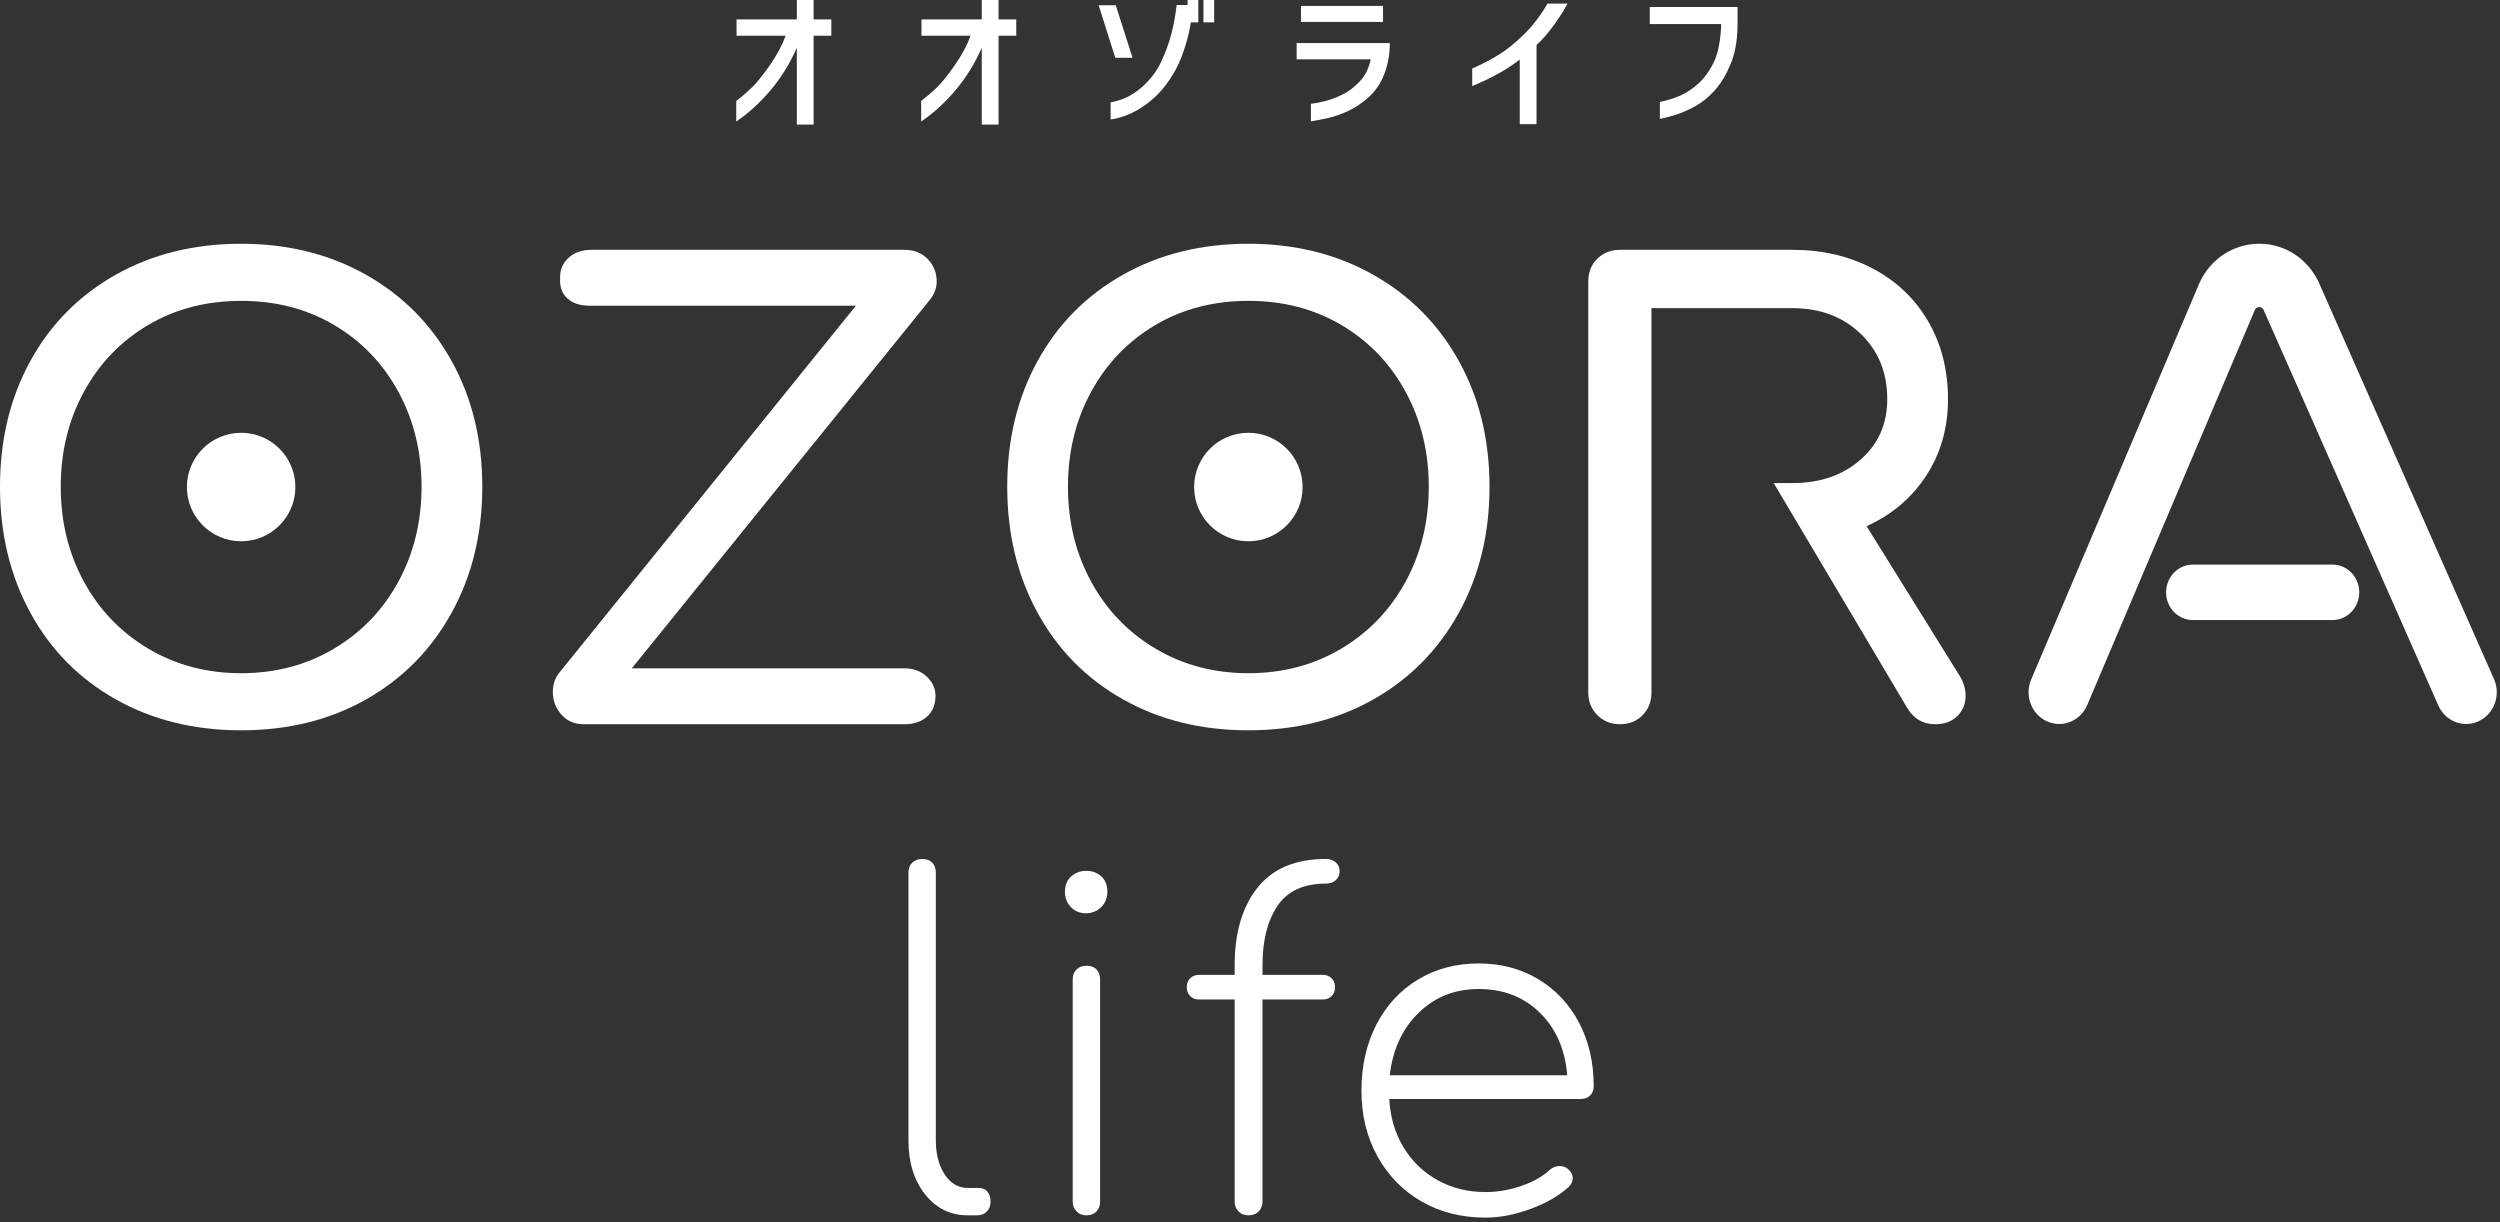 <?xml version="1.0" encoding="UTF-8" standalone="no"?>
<!DOCTYPE svg PUBLIC "-//W3C//DTD SVG 1.1//EN" "http://www.w3.org/Graphics/SVG/1.1/DTD/svg11.dtd">
<svg width="100%" height="100%" viewBox="0 0 536 262" version="1.1" xmlns="http://www.w3.org/2000/svg" xmlns:xlink="http://www.w3.org/1999/xlink" xml:space="preserve" xmlns:serif="http://www.serif.com/" style="fill-rule:evenodd;clip-rule:evenodd;stroke-linejoin:round;stroke-miterlimit:2;">
    <rect x="0" y="0" width="536" height="262" fill="#333333" stroke="none"/>
    <g transform="matrix(1,0,0,1,-6882.8,-599.255)">
        <g transform="matrix(1,0,0,1,7078.4,859.039)">
            <path d="M0,-74.841C0.553,-75.362 1.255,-75.624 2.104,-75.624C3.016,-75.624 3.733,-75.362 4.255,-74.841C4.777,-74.318 5.039,-73.601 5.039,-72.689L5.039,-15.359C5.039,-12.358 5.674,-9.896 6.946,-7.973C8.218,-6.048 9.864,-5.087 11.887,-5.087L14.332,-5.087C15.049,-5.087 15.636,-4.825 16.093,-4.304C16.549,-3.781 16.778,-3.064 16.778,-2.152C16.778,-1.304 16.517,-0.602 15.996,-0.048C15.473,0.507 14.756,0.783 13.843,0.783L11.887,0.783C8.169,0.783 5.119,-0.717 2.739,-3.717C0.358,-6.716 -0.832,-10.597 -0.832,-15.359L-0.832,-72.689C-0.832,-73.601 -0.555,-74.318 0,-74.841" style="fill:white;fill-rule:nonzero;"/>
        </g>
        <g transform="matrix(1,0,0,1,7113.62,838.691)">
            <path d="M0,-31.6C0.554,-32.121 1.255,-32.382 2.104,-32.382C3.016,-32.382 3.733,-32.121 4.256,-31.6C4.777,-31.077 5.039,-30.36 5.039,-29.447L5.039,18.197C5.039,19.045 4.777,19.747 4.256,20.3C3.733,20.855 3.016,21.132 2.104,21.132C1.255,21.132 0.554,20.855 0,20.3C-0.555,19.747 -0.832,19.045 -0.832,18.197L-0.832,-29.447C-0.832,-30.36 -0.555,-31.077 0,-31.6M5.283,-51.558C6.164,-50.775 6.604,-49.665 6.604,-48.231C6.604,-46.926 6.164,-45.834 5.283,-44.954C4.402,-44.074 3.31,-43.633 2.005,-43.633C0.7,-43.633 -0.376,-44.074 -1.223,-44.954C-2.071,-45.834 -2.495,-46.926 -2.495,-48.231C-2.495,-49.665 -2.039,-50.775 -1.125,-51.558C-0.212,-52.34 0.864,-52.732 2.104,-52.732C3.342,-52.732 4.402,-52.34 5.283,-51.558" style="fill:white;fill-rule:nonzero;"/>
        </g>
        <g transform="matrix(1,0,0,1,7156.71,849.794)">
            <path d="M0,-56.351C-2.152,-53.186 -3.229,-48.931 -3.229,-43.584L-3.229,-41.529L9.686,-41.529C10.468,-41.529 11.104,-41.284 11.593,-40.795C12.083,-40.307 12.326,-39.67 12.326,-38.888C12.326,-38.105 12.083,-37.469 11.593,-36.98C11.104,-36.491 10.468,-36.247 9.686,-36.247L-3.229,-36.247L-3.229,7.093C-3.229,7.941 -3.507,8.643 -4.061,9.197C-4.616,9.752 -5.349,10.028 -6.261,10.028C-7.11,10.028 -7.812,9.752 -8.365,9.197C-8.92,8.643 -9.197,7.941 -9.197,7.093L-9.197,-36.247L-16.828,-36.247C-17.61,-36.247 -18.247,-36.491 -18.735,-36.98C-19.225,-37.469 -19.469,-38.105 -19.469,-38.888C-19.469,-39.67 -19.225,-40.307 -18.735,-40.795C-18.247,-41.284 -17.61,-41.529 -16.828,-41.529L-9.197,-41.529L-9.197,-43.584C-9.197,-50.562 -7.567,-56.106 -4.305,-60.215C-1.044,-64.324 3.847,-66.379 10.37,-66.379C11.216,-66.379 11.918,-66.134 12.474,-65.645C13.027,-65.156 13.305,-64.52 13.305,-63.737C13.305,-62.955 13.027,-62.319 12.474,-61.83C11.918,-61.34 11.216,-61.096 10.37,-61.096C5.608,-61.096 2.152,-59.513 0,-56.351" style="fill:white;fill-rule:nonzero;"/>
        </g>
        <g transform="matrix(1,0,0,1,7186.97,849.745)">
            <path d="M0,-33.36C-3.49,-29.968 -5.561,-25.5 -6.211,-19.957L31.845,-19.957C31.389,-25.5 29.431,-29.968 25.975,-33.36C22.517,-36.75 18.149,-38.448 12.866,-38.448C7.778,-38.448 3.49,-36.75 0,-33.36M25.634,-40.551C29.383,-38.3 32.3,-35.185 34.389,-31.208C36.476,-27.229 37.52,-22.696 37.52,-17.609C37.52,-16.761 37.258,-16.093 36.737,-15.604C36.214,-15.114 35.529,-14.87 34.682,-14.87L-6.31,-14.87C-6.113,-11.021 -5.103,-7.581 -3.276,-4.549C-1.451,-1.516 0.995,0.849 4.061,2.544C7.126,4.241 10.551,5.088 14.334,5.088C16.876,5.088 19.435,4.647 22.013,3.767C24.589,2.887 26.626,1.729 28.127,0.294C28.779,-0.227 29.464,-0.489 30.182,-0.489C30.899,-0.489 31.486,-0.293 31.943,0.098C32.659,0.686 33.02,1.37 33.02,2.153C33.02,2.806 32.726,3.425 32.138,4.012C30.051,5.904 27.328,7.469 23.969,8.708C20.61,9.947 17.398,10.566 14.334,10.566C9.18,10.566 4.6,9.41 0.588,7.093C-3.422,4.779 -6.571,1.551 -8.853,-2.592C-11.137,-6.733 -12.277,-11.412 -12.277,-16.631C-12.277,-21.914 -11.218,-26.625 -9.098,-30.767C-6.979,-34.909 -4.011,-38.137 -0.194,-40.453C3.621,-42.767 7.975,-43.926 12.866,-43.926C17.625,-43.926 21.882,-42.801 25.634,-40.551" style="fill:white;fill-rule:nonzero;"/>
        </g>
        <g transform="matrix(1,0,0,1,7053.64,599.255)">
            <path d="M0,26.714L0,10.26C-1.532,13.702 -3.431,16.755 -5.696,19.419C-7.961,22.084 -10.392,24.294 -12.99,26.048L-12.99,21.651C-11.813,20.741 -10.708,19.792 -9.676,18.803C-8.644,17.816 -7.361,16.227 -5.829,14.04C-4.297,11.853 -3.153,9.727 -2.398,7.662L-12.924,7.662L-12.924,4.164L0,4.164L0,0L3.597,0L3.597,4.164L7.395,4.164L7.395,7.662L3.597,7.662L3.597,26.714L0,26.714Z" style="fill:white;fill-rule:nonzero;"/>
        </g>
        <g transform="matrix(1,0,0,1,7093.29,599.255)">
            <path d="M0,26.714L0,10.26C-1.532,13.702 -3.431,16.755 -5.696,19.419C-7.96,22.084 -10.392,24.294 -12.99,26.048L-12.99,21.651C-11.813,20.741 -10.708,19.792 -9.676,18.803C-8.643,17.816 -7.361,16.227 -5.829,14.04C-4.297,11.853 -3.153,9.727 -2.398,7.662L-12.924,7.662L-12.924,4.164L0,4.164L0,0L3.598,0L3.598,4.164L7.395,4.164L7.395,7.662L3.598,7.662L3.598,26.714L0,26.714Z" style="fill:white;fill-rule:nonzero;"/>
        </g>
        <g transform="matrix(1,0,0,1,0,-297.78)">
            <path d="M7161.73,898.301L7179.32,898.301L7179.32,901.732L7161.73,901.732L7161.73,898.301ZM7160.8,909.759L7160.8,906.262L7180.78,906.262C7180.78,908.638 7180.39,910.836 7179.61,912.857C7178.84,914.878 7177.73,916.532 7176.3,917.82C7174.87,919.108 7173.4,920.101 7171.9,920.801C7170.4,921.5 7168.98,922.006 7167.62,922.317C7166.27,922.627 7165.01,922.871 7163.86,923.049L7163.86,919.286C7164.88,919.175 7165.95,918.969 7167.07,918.669C7168.19,918.369 7169.38,917.915 7170.64,917.303C7171.89,916.693 7173.11,915.766 7174.3,914.522C7175.49,913.279 7176.28,911.691 7176.68,909.759L7160.8,909.759Z" style="fill:white;fill-rule:nonzero;"/>
        </g>
        <g transform="matrix(1,0,0,1,7218.86,625.869)">
            <path d="M0,-25.848C-0.533,-24.737 -1.46,-23.261 -2.782,-21.418C-4.103,-19.575 -5.385,-18.087 -6.628,-16.955L-6.628,0L-10.226,0L-10.226,-13.857C-12.824,-11.792 -16.221,-9.893 -20.418,-8.161L-20.418,-11.925C-18.465,-12.769 -16.604,-13.729 -14.839,-14.806C-13.074,-15.883 -11.236,-17.36 -9.327,-19.236C-7.417,-21.113 -5.729,-23.317 -4.264,-25.848L0,-25.848Z" style="fill:white;fill-rule:nonzero;"/>
        </g>
        <g transform="matrix(1,0,0,1,7236.51,621.072)">
            <path d="M0,-16.654L0,-20.318L18.819,-20.318L18.819,-16.221C18.774,-13.068 18.281,-10.359 17.337,-8.094C16.393,-5.829 15.277,-3.968 13.99,-2.515C12.701,-1.06 11.33,0.073 9.876,0.883C8.421,1.694 7.044,2.31 5.746,2.732C4.446,3.154 3.252,3.464 2.165,3.664L2.165,0.034C3.542,-0.233 4.918,-0.649 6.295,-1.216C7.672,-1.782 9.021,-2.653 10.342,-3.83C11.663,-5.007 12.791,-6.55 13.723,-8.46C14.656,-10.37 15.189,-13.101 15.322,-16.654L0,-16.654Z" style="fill:white;fill-rule:nonzero;"/>
        </g>
        <g transform="matrix(1,0,0,1,7120.92,600.322)">
            <path d="M0,24.548L0,20.884C2.465,20.44 4.641,19.402 6.528,17.769C8.416,16.137 9.848,14.278 10.825,12.19C11.802,10.103 12.541,8.083 13.041,6.128C13.54,4.174 13.912,2.131 14.156,0L17.654,0C17.521,1.71 17.276,3.464 16.921,5.262C16.565,7.061 15.999,8.998 15.222,11.074C14.445,13.151 13.334,15.15 11.891,17.07C10.448,18.991 8.694,20.629 6.628,21.983C4.563,23.338 2.354,24.193 0,24.548M1.099,0.066L4.697,11.324L1,11.324L-2.565,0.066L1.099,0.066Z" style="fill:white;fill-rule:nonzero;"/>
        </g>
        <g transform="matrix(1,0,0,1,0,-320.263)">
            <rect x="7140.82" y="919.518" width="2.298" height="4.797" style="fill:white;"/>
        </g>
        <g transform="matrix(1,0,0,1,0,-320.263)">
            <rect x="7137.42" y="919.518" width="2.298" height="4.797" style="fill:white;"/>
        </g>
        <g transform="matrix(1,0,0,1,6914.51,738.381)">
            <path d="M0,-69.414C-5.86,-65.94 -10.441,-61.164 -13.74,-55.088C-17.04,-49.01 -18.688,-42.238 -18.688,-34.772C-18.688,-27.304 -17.04,-20.532 -13.74,-14.456C-10.441,-8.378 -5.84,-3.581 0.065,-0.065C5.968,3.451 12.61,5.209 19.991,5.209C27.369,5.209 34.011,3.451 39.917,-0.065C45.819,-3.581 50.42,-8.378 53.721,-14.456C57.019,-20.532 58.669,-27.304 58.669,-34.772C58.669,-42.238 57.019,-49.01 53.721,-55.088C50.42,-61.164 45.842,-65.94 39.981,-69.414C34.121,-72.885 27.457,-74.623 19.991,-74.623C12.522,-74.623 5.86,-72.885 0,-69.414M46.753,-80.223C54.61,-75.795 60.731,-69.629 65.116,-61.73C69.5,-53.829 71.692,-44.843 71.692,-34.772C71.692,-24.699 69.5,-15.693 65.116,-7.749C60.731,0.195 54.632,6.381 46.818,10.809C39.004,15.237 30.062,17.451 19.991,17.451C9.918,17.451 0.955,15.237 -6.902,10.809C-14.761,6.381 -20.859,0.195 -25.2,-7.749C-29.542,-15.693 -31.711,-24.699 -31.711,-34.772C-31.711,-44.843 -29.542,-53.829 -25.2,-61.73C-20.859,-69.629 -14.761,-75.795 -6.902,-80.223C0.955,-84.651 9.918,-86.865 19.991,-86.865C29.974,-86.865 38.895,-84.651 46.753,-80.223" style="fill:white;fill-rule:nonzero;"/>
        </g>
        <g transform="matrix(1,0,0,1,7004.45,744.112)">
            <path d="M0,-80.875C-1.129,-81.917 -1.65,-83.305 -1.562,-85.042C-1.65,-86.865 -1.064,-88.363 0.195,-89.535C1.453,-90.707 3.081,-91.293 5.079,-91.293L72.279,-91.293C74.362,-91.293 76.033,-90.62 77.292,-89.275C78.55,-87.928 79.181,-86.345 79.181,-84.521C79.181,-83.131 78.703,-81.829 77.748,-80.614L13.805,-1.564L72.279,-1.564C74.188,-1.564 75.772,-0.977 77.032,0.194C78.29,1.366 78.92,2.734 78.92,4.297C78.92,6.208 78.312,7.705 77.097,8.79C75.88,9.877 74.275,10.418 72.279,10.418L3.516,10.418C1.518,10.418 -0.088,9.724 -1.302,8.334C-2.52,6.946 -3.125,5.339 -3.125,3.516C-3.125,1.953 -2.692,0.608 -1.823,-0.522L61.86,-79.312L4.818,-79.312C2.735,-79.312 1.127,-79.833 0,-80.875" style="fill:white;fill-rule:nonzero;"/>
        </g>
        <g transform="matrix(1,0,0,1,7130.46,738.381)">
            <path d="M0,-69.414C-5.86,-65.94 -10.441,-61.164 -13.74,-55.088C-17.04,-49.01 -18.688,-42.238 -18.688,-34.772C-18.688,-27.304 -17.04,-20.532 -13.74,-14.456C-10.441,-8.378 -5.84,-3.581 0.065,-0.065C5.969,3.451 12.611,5.209 19.991,5.209C27.369,5.209 34.011,3.451 39.917,-0.065C45.82,-3.581 50.42,-8.378 53.721,-14.456C57.02,-20.532 58.669,-27.304 58.669,-34.772C58.669,-42.238 57.02,-49.01 53.721,-55.088C50.42,-61.164 45.842,-65.94 39.982,-69.414C34.121,-72.885 27.457,-74.623 19.991,-74.623C12.522,-74.623 5.861,-72.885 0,-69.414M46.754,-80.223C54.611,-75.795 60.731,-69.629 65.116,-61.73C69.499,-53.829 71.693,-44.843 71.693,-34.772C71.693,-24.699 69.499,-15.693 65.116,-7.749C60.731,0.195 54.633,6.381 46.818,10.809C39.005,15.237 30.062,17.451 19.991,17.451C9.918,17.451 0.955,15.237 -6.902,10.809C-14.761,6.381 -20.86,0.195 -25.2,-7.749C-29.542,-15.693 -31.711,-24.699 -31.711,-34.772C-31.711,-44.843 -29.542,-53.829 -25.2,-61.73C-20.86,-69.629 -14.761,-75.795 -6.902,-80.223C0.955,-84.651 9.918,-86.865 19.991,-86.865C29.974,-86.865 38.896,-84.651 46.754,-80.223" style="fill:white;fill-rule:nonzero;"/>
        </g>
        <g transform="matrix(0,-1,-1,0,6934.5,692.045)">
            <path d="M-11.629,-11.628C-18.051,-11.628 -23.257,-6.421 -23.257,-0C-23.257,6.423 -18.051,11.629 -11.629,11.629C-5.207,11.629 -0,6.423 -0,-0C-0,-6.421 -5.207,-11.628 -11.629,-11.628" style="fill:white;fill-rule:nonzero;"/>
        </g>
        <g transform="matrix(0,-1,-1,0,7150.45,692.045)">
            <path d="M-11.629,-11.628C-18.051,-11.628 -23.257,-6.421 -23.257,-0C-23.257,6.423 -18.051,11.629 -11.629,11.629C-5.207,11.629 -0,6.423 -0,-0C-0,-6.421 -5.207,-11.628 -11.629,-11.628" style="fill:white;fill-rule:nonzero;"/>
        </g>
        <g transform="matrix(1,0,0,1,7236.87,742.027)">
            <path d="M0,-76.707L30.24,-76.707C36.143,-76.707 41.004,-74.884 44.826,-71.237C48.646,-67.591 50.557,-62.902 50.557,-57.172C50.557,-51.875 48.646,-47.555 44.826,-44.214C41.004,-40.871 36.143,-39.2 30.24,-39.2L26.213,-39.2L54.983,9.246C56.372,11.418 58.325,12.502 60.845,12.502C62.84,12.502 64.425,11.916 65.598,10.744C66.77,9.572 67.356,8.119 67.356,6.381C67.356,4.906 66.92,3.473 66.054,2.084L46.128,-29.953C51.511,-32.383 55.766,-35.987 58.891,-40.763C62.016,-45.537 63.579,-51.006 63.579,-57.172C63.579,-63.423 62.167,-68.978 59.347,-73.842C56.524,-78.703 52.574,-82.48 47.496,-85.172C42.417,-87.862 36.664,-89.209 30.24,-89.209L-6.772,-89.209C-8.683,-89.209 -10.288,-88.578 -11.59,-87.321C-12.893,-86.061 -13.544,-84.433 -13.544,-82.437L-13.544,5.73C-13.544,7.641 -12.893,9.246 -11.59,10.549C-10.288,11.851 -8.683,12.502 -6.772,12.502C-4.776,12.502 -3.148,11.851 -1.888,10.549C-0.631,9.246 0,7.641 0,5.73L0,-76.707Z" style="fill:white;fill-rule:nonzero;"/>
        </g>
        <g transform="matrix(1,0,0,1,7324.29,652.396)">
            <path d="M0,102.08C-0.882,102.08 -1.778,101.895 -2.637,101.504C-5.956,99.994 -7.464,95.984 -6.005,92.547L30.031,7.619C30.066,7.538 30.102,7.457 30.14,7.376C32.515,2.329 37.358,-0.834 42.78,-0.879C48.191,-0.944 53.094,2.16 55.546,7.167C55.586,7.249 55.625,7.331 55.661,7.414L93.222,92.454C94.73,95.868 93.28,99.901 89.983,101.463C86.687,103.024 82.792,101.523 81.284,98.109L43.797,13.234C43.692,13.044 43.428,12.674 42.885,12.715C42.321,12.719 42.082,13.059 41.98,13.251L6.013,98.016C4.932,100.563 2.524,102.08 0,102.08" style="fill:white;fill-rule:nonzero;"/>
        </g>
        <g transform="matrix(1,0,0,1,7382.88,720.301)">
            <path d="M0,11.895L-29.927,11.895C-33.099,11.895 -35.67,9.232 -35.67,5.948C-35.67,2.663 -33.099,0 -29.927,0L0,0C3.172,0 5.743,2.663 5.743,5.948C5.743,9.232 3.172,11.895 0,11.895" style="fill:white;fill-rule:nonzero;"/>
        </g>
    </g>
</svg>
